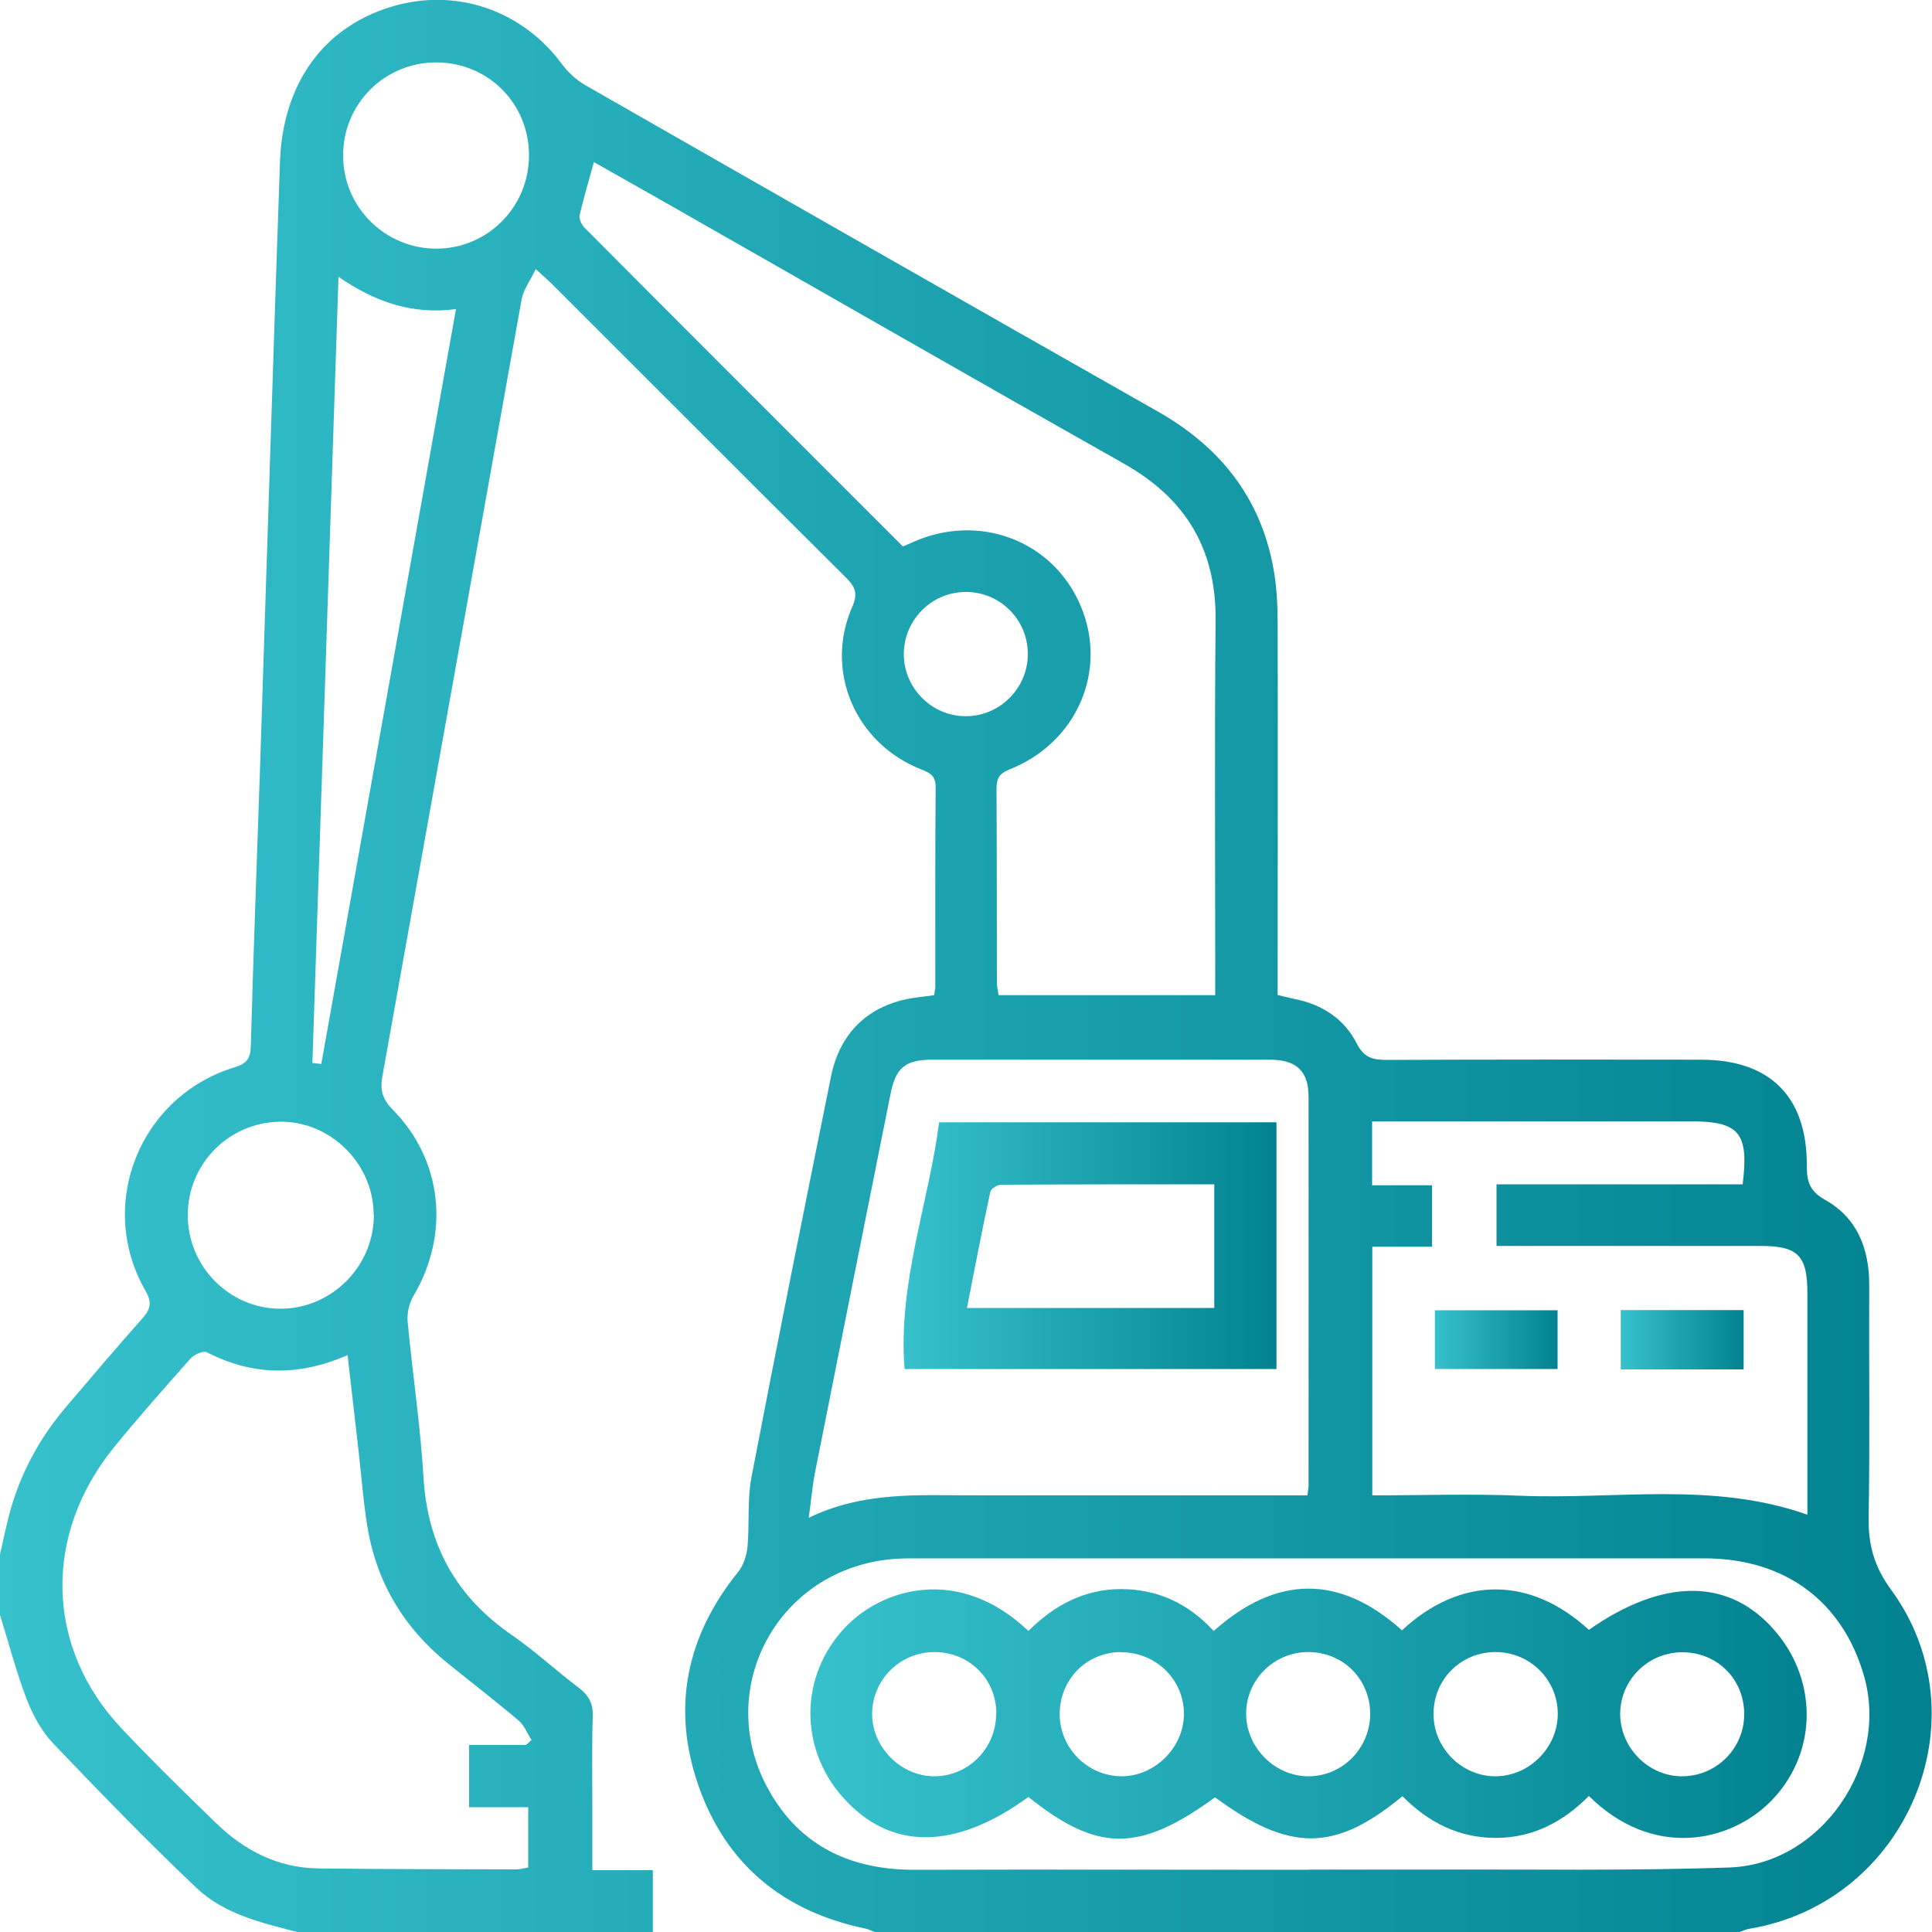 <?xml version="1.0" encoding="UTF-8"?>
<svg id="Capa_2" data-name="Capa 2" xmlns="http://www.w3.org/2000/svg" xmlns:xlink="http://www.w3.org/1999/xlink" viewBox="0 0 100 100">
  <defs>
    <style>
      .cls-1 {
        fill: none;
      }

      .cls-2 {
        fill: url(#Degradado_sin_nombre_17);
      }

      .cls-3 {
        fill: url(#Degradado_sin_nombre_17-2);
      }

      .cls-4 {
        fill: url(#Degradado_sin_nombre_17-5);
      }

      .cls-5 {
        fill: url(#Degradado_sin_nombre_17-4);
      }

      .cls-6 {
        fill: url(#Degradado_sin_nombre_17-3);
      }
    </style>
    <linearGradient id="Degradado_sin_nombre_17" data-name="Degradado sin nombre 17" x1="0" y1="50" x2="100" y2="50" gradientUnits="userSpaceOnUse">
      <stop offset="0" stop-color="#36c1cd"/>
      <stop offset="1" stop-color="#028290"/>
    </linearGradient>
    <linearGradient id="Degradado_sin_nombre_17-2" data-name="Degradado sin nombre 17" x1="74.26" y1="69.34" x2="80.62" y2="69.34" xlink:href="#Degradado_sin_nombre_17"/>
    <linearGradient id="Degradado_sin_nombre_17-3" data-name="Degradado sin nombre 17" x1="83.89" y1="69.35" x2="90.25" y2="69.35" xlink:href="#Degradado_sin_nombre_17"/>
    <linearGradient id="Degradado_sin_nombre_17-4" data-name="Degradado sin nombre 17" x1="41.96" y1="88.71" x2="93.52" y2="88.71" xlink:href="#Degradado_sin_nombre_17"/>
    <linearGradient id="Degradado_sin_nombre_17-5" data-name="Degradado sin nombre 17" x1="46.77" y1="64.47" x2="66.08" y2="64.47" xlink:href="#Degradado_sin_nombre_17"/>
  </defs>
  <g id="Capa_1-2" data-name="Capa 1">
    <g>
      <rect class="cls-1" width="100" height="100"/>
      <g>
        <path class="cls-2" d="M0,80.46c.16-.69,.3-1.39,.48-2.08,.56-2.11,1.58-3.98,3-5.63,1.29-1.51,2.57-3.03,3.89-4.51,.42-.48,.51-.82,.16-1.43-2.56-4.45-.3-10.07,4.62-11.57,.59-.18,.82-.44,.83-1.07,.14-4.91,.32-9.82,.49-14.74,.34-10.34,.66-20.69,1.02-31.03,.14-4.09,2.26-6.99,5.76-8.05,3.32-1.01,6.76,.16,8.83,2.96,.32,.43,.74,.82,1.2,1.09,9.88,5.65,19.76,11.29,29.65,16.9,3.21,1.82,5.31,4.44,5.98,8.11,.17,.92,.22,1.88,.22,2.82,.02,6.02,0,12.04,0,18.07v1.2c.34,.08,.61,.15,.89,.21,1.42,.28,2.56,1.03,3.21,2.31,.36,.71,.81,.84,1.52,.84,5.43-.02,10.87-.02,16.3-.01,3.57,0,5.49,1.92,5.47,5.49,0,.81,.14,1.31,.94,1.76,1.68,.94,2.3,2.55,2.29,4.44-.02,4,.04,8.01-.03,12.01-.02,1.41,.28,2.53,1.16,3.73,4.86,6.65,.83,16.19-7.32,17.55-.19,.03-.37,.12-.55,.18H45.31c-.18-.06-.35-.15-.53-.19-4.22-.88-7.19-3.3-8.62-7.37-1.41-4.02-.65-7.75,2.04-11.08,.28-.34,.44-.85,.49-1.29,.11-1.19-.02-2.43,.2-3.59,1.33-6.93,2.72-13.84,4.12-20.76,.49-2.42,2.11-3.84,4.57-4.12,.25-.03,.5-.06,.77-.1,.02-.17,.06-.3,.06-.42,0-3.45-.01-6.9,.02-10.35,0-.61-.31-.74-.76-.92-3.41-1.35-5.02-5.11-3.55-8.43,.3-.69,.13-1.03-.33-1.49-5.08-5.05-10.13-10.12-15.2-15.18-.22-.22-.46-.42-.86-.79-.3,.62-.64,1.07-.73,1.56-2.41,13.41-4.8,26.82-7.21,40.23-.13,.71,.02,1.2,.54,1.72,2.58,2.61,2.96,6.43,1.08,9.62-.23,.38-.35,.91-.31,1.35,.25,2.69,.66,5.37,.82,8.06,.21,3.51,1.7,6.19,4.59,8.17,1.2,.83,2.28,1.84,3.45,2.72,.51,.39,.74,.8,.72,1.46-.05,1.66-.02,3.32-.02,4.98,0,.97,0,1.93,0,3h3.13v3.21H15.43c-1.88-.48-3.83-.93-5.27-2.3-2.54-2.41-4.98-4.93-7.4-7.46-.61-.64-1.07-1.49-1.39-2.33C.83,86.51,.45,85.03,0,83.59c0-1.04,0-2.08,0-3.13ZM46.72,28.29c.21-.09,.36-.15,.51-.22,3.43-1.55,7.28-.1,8.71,3.3,1.41,3.35-.2,7.08-3.7,8.46-.52,.21-.66,.47-.66,1,.02,3.35,.01,6.7,.02,10.05,0,.21,.06,.43,.09,.63h11.21v-1.12c0-6.08-.04-12.17,.02-18.25,.04-3.68-1.52-6.31-4.71-8.12-8.01-4.52-15.98-9.1-23.97-13.65-1.16-.66-2.31-1.31-3.5-1.98-.26,.95-.53,1.85-.74,2.76-.04,.19,.11,.49,.26,.64,5.46,5.49,10.94,10.96,16.47,16.49Zm-19.48,62.02c.09-.08,.18-.17,.27-.25-.22-.34-.37-.76-.66-1-1.19-1.01-2.43-1.96-3.64-2.94-2.3-1.85-3.73-4.22-4.2-7.14-.21-1.28-.3-2.58-.45-3.87-.19-1.63-.37-3.26-.57-4.97-2.56,1.12-4.93,1.06-7.29-.15-.18-.09-.65,.12-.84,.33-1.34,1.51-2.68,3.02-3.95,4.58-3.7,4.55-3.56,10.37,.37,14.55,1.58,1.68,3.24,3.3,4.89,4.9,1.47,1.43,3.21,2.33,5.3,2.36,3.41,.04,6.83,.04,10.24,.05,.21,0,.43-.07,.63-.1v-3.12h-3.06v-3.22h2.97Zm62.96-29.01c.33-2.68-.18-3.26-2.7-3.26-5.14,0-10.28,0-15.42,0-.34,0-.69,0-1.06,0v3.31h3.1v3.18h-3.09v12.87c2.62,0,5.16-.09,7.69,.02,4.93,.2,9.94-.75,14.83,.98,0-3.85,0-7.66,0-11.47,0-1.94-.49-2.44-2.41-2.44-4.2,0-8.39,0-12.59,0h-1.09v-3.19h12.75Zm-22.44,35.47c2.08,0,4.17,0,6.25,0,5.17-.02,10.35,.07,15.52-.11,4.73-.17,8.25-5.32,6.96-9.88-1.1-3.88-4.08-6.11-8.25-6.12-13.67,0-27.34,0-41,0-.45,0-.91,.01-1.36,.07-5.79,.71-8.94,6.86-6.08,11.94,1.64,2.92,4.28,4.12,7.56,4.11,6.8-.02,13.6,0,20.4,0Zm-.09-19.37c.03-.26,.06-.38,.06-.51,0-6.7,.01-13.41,0-20.11,0-1.35-.63-1.93-2.01-1.93-5.82,0-11.65,0-17.47,0-1.38,0-1.88,.41-2.15,1.74-1.31,6.53-2.61,13.06-3.91,19.6-.14,.71-.2,1.44-.33,2.37,2.84-1.37,5.66-1.16,8.45-1.16,5.37,0,10.74,0,16.1,0h1.25ZM16.18,55.02c.15,.02,.3,.03,.45,.05,2.32-12.99,4.64-25.99,6.97-39.07-2.3,.3-4.21-.39-6.08-1.67-.45,13.69-.9,27.19-1.35,40.68Zm3.16,7.86c0-2.65-2.24-4.86-4.86-4.82-2.63,.04-4.75,2.17-4.76,4.81-.02,2.67,2.15,4.87,4.8,4.87,2.64,0,4.84-2.2,4.83-4.86Zm-1.58-54.82c0,2.67,2.19,4.83,4.86,4.81,2.63-.02,4.75-2.16,4.76-4.8,.02-2.7-2.11-4.84-4.8-4.84-2.68,0-4.83,2.15-4.82,4.83Zm35.44,25.76c-.02-1.79-1.48-3.21-3.26-3.18-1.74,.03-3.14,1.45-3.16,3.19-.01,1.78,1.45,3.25,3.22,3.24,1.77,0,3.22-1.48,3.2-3.25Z"/>
        <path class="cls-3" d="M80.62,67.82v3.04h-6.35v-3.04h6.35Z"/>
        <path class="cls-6" d="M83.89,70.88v-3.07h6.36v3.07h-6.36Z"/>
        <path class="cls-5" d="M72.56,84.39c3.03-2.82,6.63-2.83,9.68-.03,3.9-2.73,7.33-2.69,9.69,.12,2.22,2.64,2.09,6.38-.29,8.77-2.1,2.11-6.09,2.99-9.4-.29-1.32,1.33-2.89,2.17-4.82,2.17-1.93,0-3.51-.82-4.83-2.16-3.5,2.9-5.83,2.9-9.7,.06-3.93,2.86-6.08,2.85-9.66-.02-3.81,2.78-7.17,2.78-9.62,0-2.27-2.57-2.21-6.3,.13-8.77,1.97-2.08,5.95-3.2,9.49,.18,1.31-1.32,2.9-2.17,4.79-2.17,1.87,0,3.48,.73,4.8,2.17,3.24-2.89,6.5-2.94,9.73-.05Zm1.64,4.34c0,1.77,1.5,3.24,3.25,3.21,1.72-.03,3.16-1.48,3.18-3.2,.02-1.78-1.43-3.23-3.22-3.23-1.8,0-3.22,1.42-3.21,3.22Zm-16.18-3.22c-1.8,.01-3.19,1.44-3.17,3.25,.02,1.74,1.45,3.16,3.18,3.18,1.74,.01,3.25-1.49,3.25-3.23,0-1.78-1.46-3.2-3.26-3.19Zm-6.45,3.18c0-1.8-1.43-3.2-3.24-3.18-1.75,.02-3.16,1.42-3.19,3.17-.02,1.74,1.48,3.26,3.22,3.26,1.77,0,3.21-1.46,3.2-3.25Zm19.35,.03c0-1.81-1.4-3.21-3.21-3.21-1.79,0-3.24,1.47-3.21,3.24,.03,1.72,1.48,3.17,3.19,3.19,1.77,.02,3.22-1.43,3.23-3.22Zm16.16-3.2c-1.79,0-3.23,1.45-3.22,3.22,.02,1.77,1.52,3.24,3.27,3.2,1.74-.04,3.14-1.45,3.15-3.2,.01-1.81-1.39-3.22-3.2-3.22Z"/>
        <path class="cls-4" d="M46.82,70.86c-.35-4.43,1.23-8.51,1.79-12.77h17.46v12.77h-19.25Zm16.03-9.56c-3.74,0-7.38,0-11.02,.02-.2,0-.53,.2-.57,.36-.43,1.99-.81,3.98-1.21,6.02h12.8v-6.39Z"/>
      </g>
    </g>
  </g>
</svg>